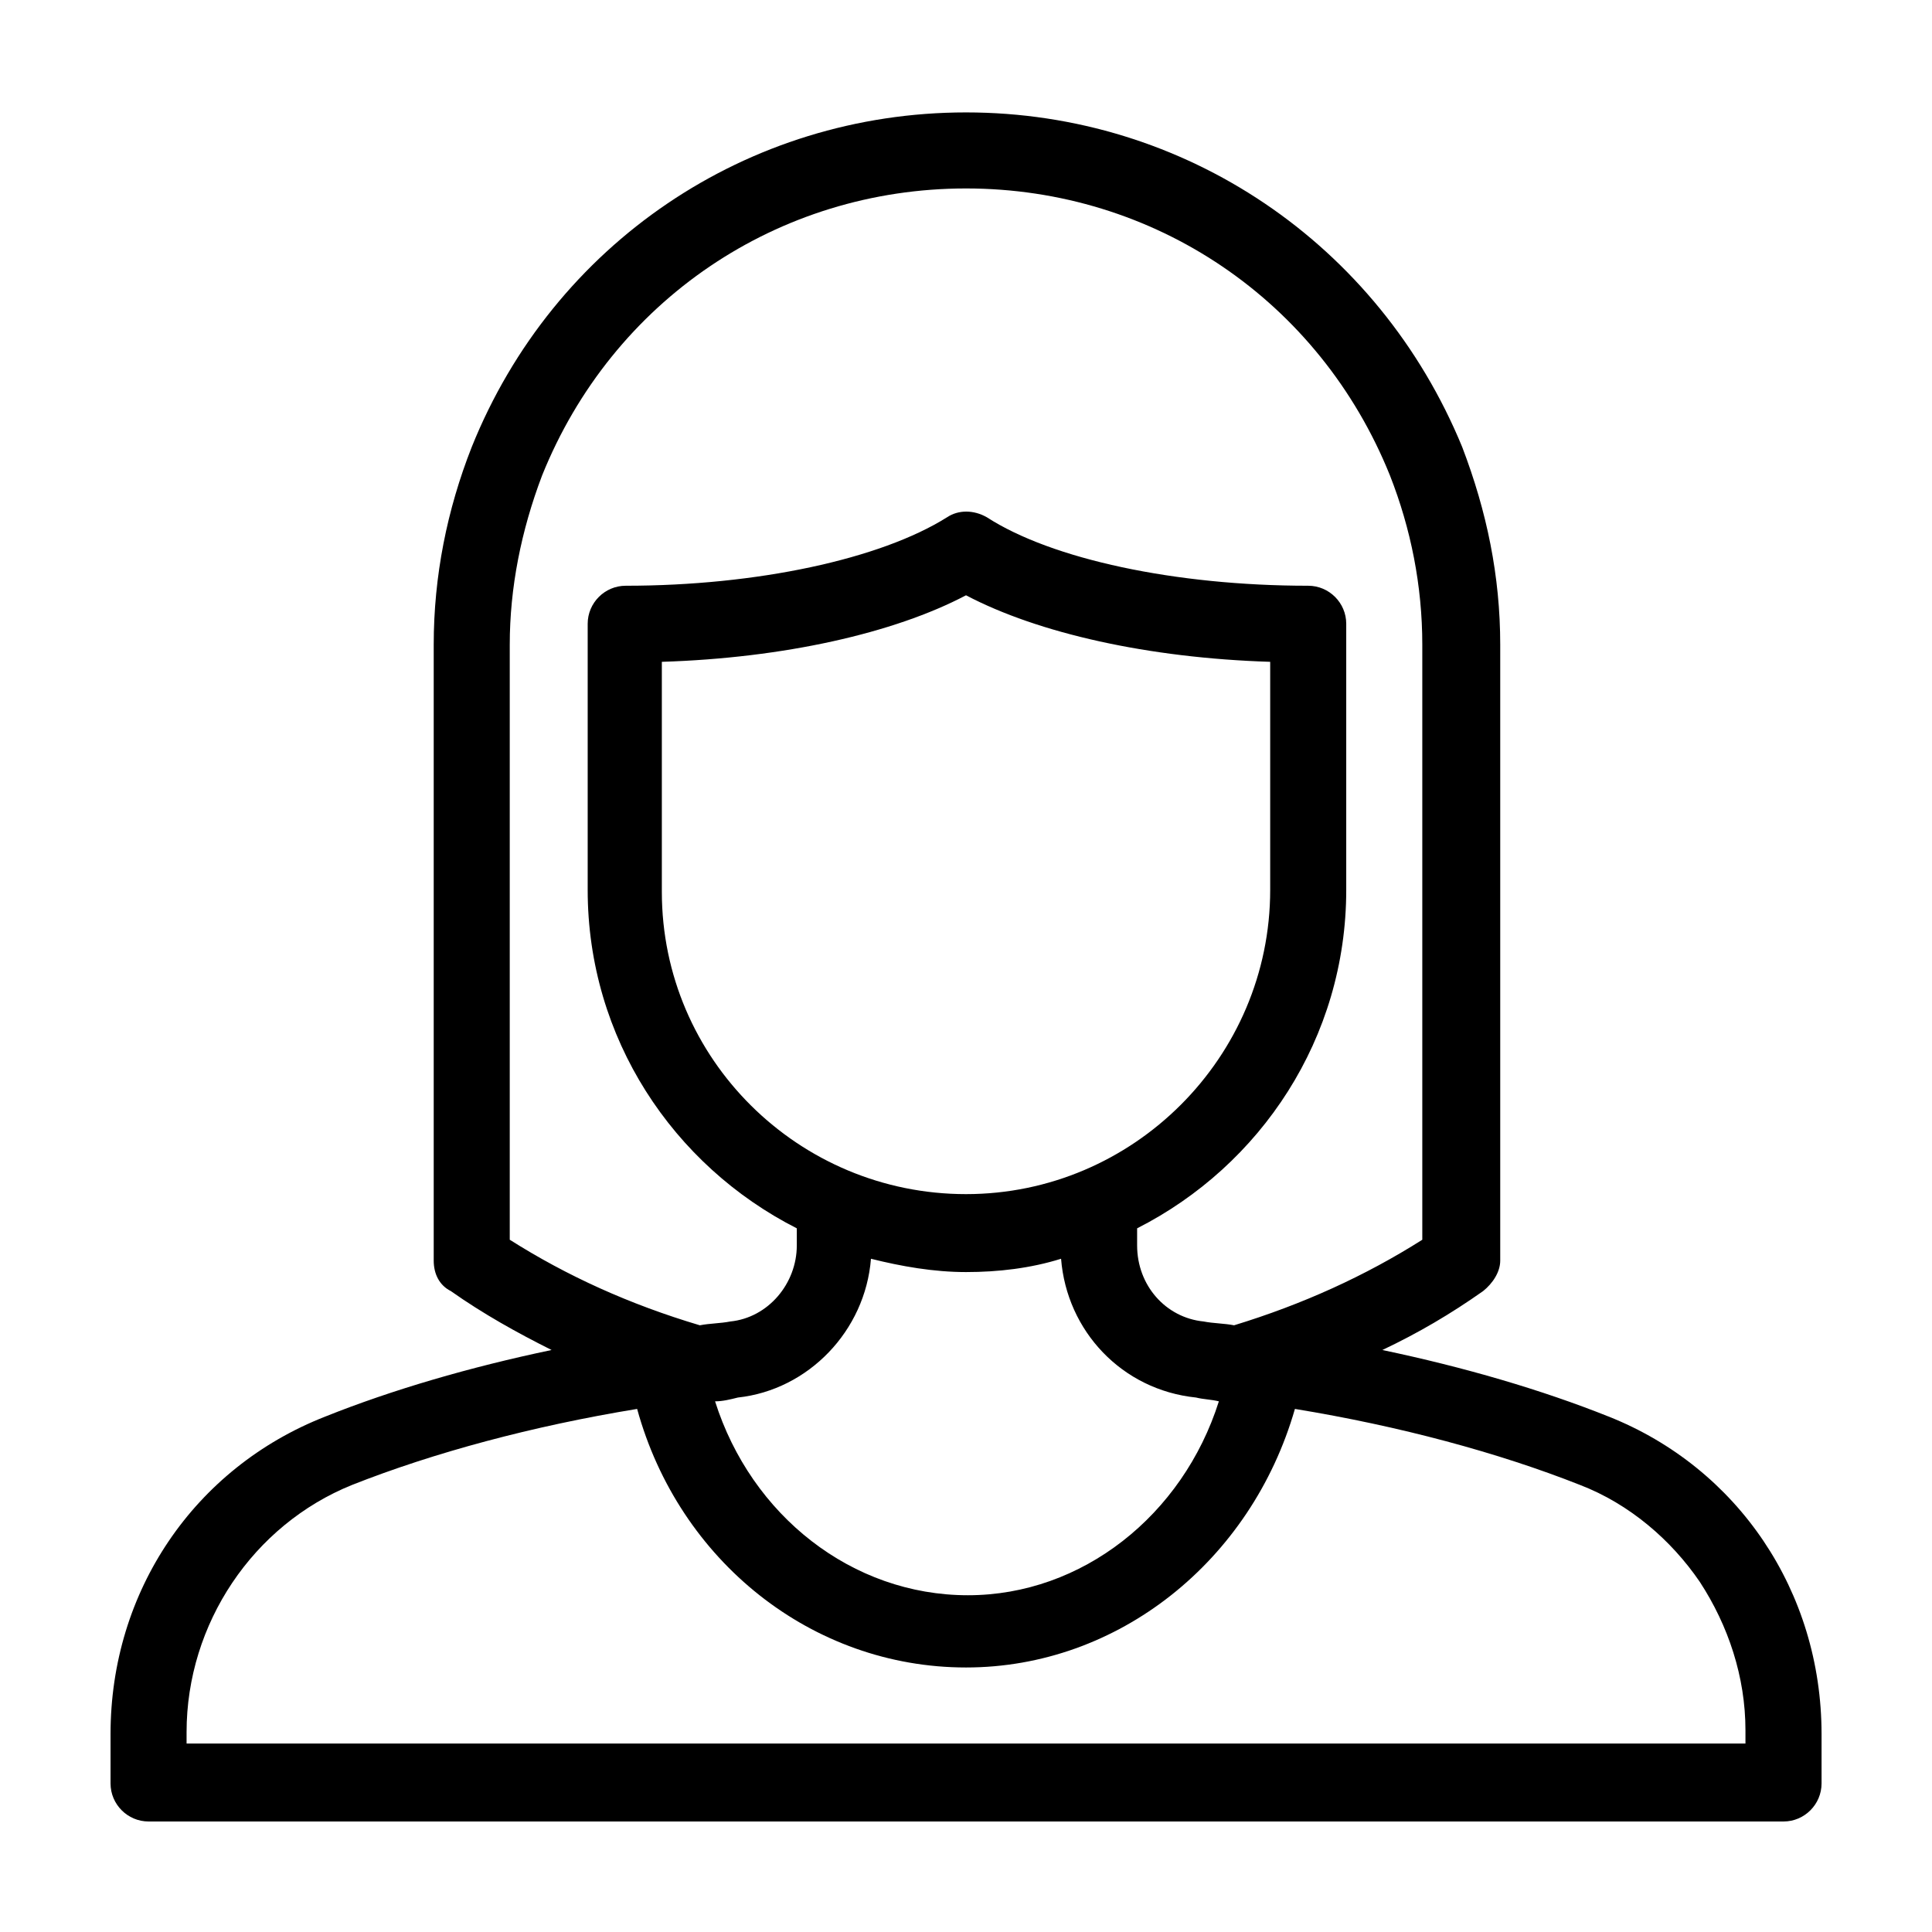 <?xml version="1.0" encoding="UTF-8"?>
<!-- Uploaded to: ICON Repo, www.svgrepo.com, Generator: ICON Repo Mixer Tools -->
<svg fill="#000000" width="800px" height="800px" version="1.1" viewBox="144 144 512 512" xmlns="http://www.w3.org/2000/svg">
 <path d="m570.29 519.4c-17.633-7.055-38.289-13.098-59.953-17.633 9.574-4.535 18.137-9.574 26.703-15.617 2.519-2.016 4.535-5.039 4.535-8.062v-163.23c0-18.137-3.527-35.266-10.078-52.395-22.168-53.91-73.555-88.672-131.49-88.672-57.941 0-109.33 34.762-130.99 88.668-6.551 16.625-10.078 34.258-10.078 52.395v163.23c0 3.527 1.512 6.551 4.535 8.062 8.566 6.047 17.633 11.082 26.703 15.617-21.664 4.535-42.32 10.578-59.953 17.633-34.762 13.605-56.93 46.352-56.93 84.141v13.098c0 5.543 4.535 10.078 10.078 10.078h433.28c5.543 0 10.078-4.535 10.078-10.078v-13.098c-0.008-37.789-22.172-70.535-56.434-84.137zm-291.2-46.855v-157.69c0-15.113 3.023-30.23 8.566-44.84 18.637-46.352 62.469-76.074 112.35-76.074 49.875 0 93.707 29.723 112.35 76.074 5.543 14.105 8.566 29.223 8.566 44.84v157.69c-15.113 9.574-31.738 17.129-49.879 22.672-2.519-0.504-5.543-0.504-8.062-1.008-10.078-1.008-17.633-9.574-17.633-20.152v-4.535c32.746-16.625 55.418-50.383 55.418-89.68v-70.535c0-5.543-4.535-10.078-10.078-10.078-35.266 0-68.016-7.055-85.145-18.137-3.527-2.016-7.559-2.016-10.578 0-17.633 11.082-50.383 18.137-85.145 18.137-5.543 0-10.078 4.535-10.078 10.078v70.535c0 39.297 22.672 73.051 55.418 89.68v4.535c0 10.078-7.559 19.145-17.633 20.152-2.519 0.504-5.543 0.504-8.062 1.008-18.633-5.543-35.258-13.098-50.371-22.672zm95.723 5.039c8.062 2.016 16.625 3.527 25.191 3.527s17.129-1.008 25.191-3.527c1.512 19.145 16.121 34.762 35.77 36.777 2.016 0.504 4.031 0.504 6.047 1.008-9.574 30.23-36.273 51.387-66.504 51.387-30.73 0-57.434-21.16-67.008-51.387 2.016 0 4.031-0.504 6.047-1.008 18.641-2.016 33.754-17.633 35.266-36.777zm-55.418-97.234v-60.961c32.242-1.008 61.465-7.559 80.609-17.633 19.145 10.078 48.367 16.625 80.609 17.633v60.457c0 44.336-36.273 80.609-80.609 80.609s-80.609-35.773-80.609-80.105zm287.17 225.7h-413.12v-3.023c0-28.719 17.633-54.914 43.832-65.496 21.664-8.566 47.863-15.617 75.57-20.152 11.082 40.305 46.352 68.52 87.16 68.52 40.305 0 75.57-28.215 87.16-68.52 27.711 4.535 53.906 11.586 75.57 20.152 13.098 5.039 24.184 14.609 31.738 25.695 7.559 11.586 12.09 25.191 12.09 39.297z"/>
</svg>